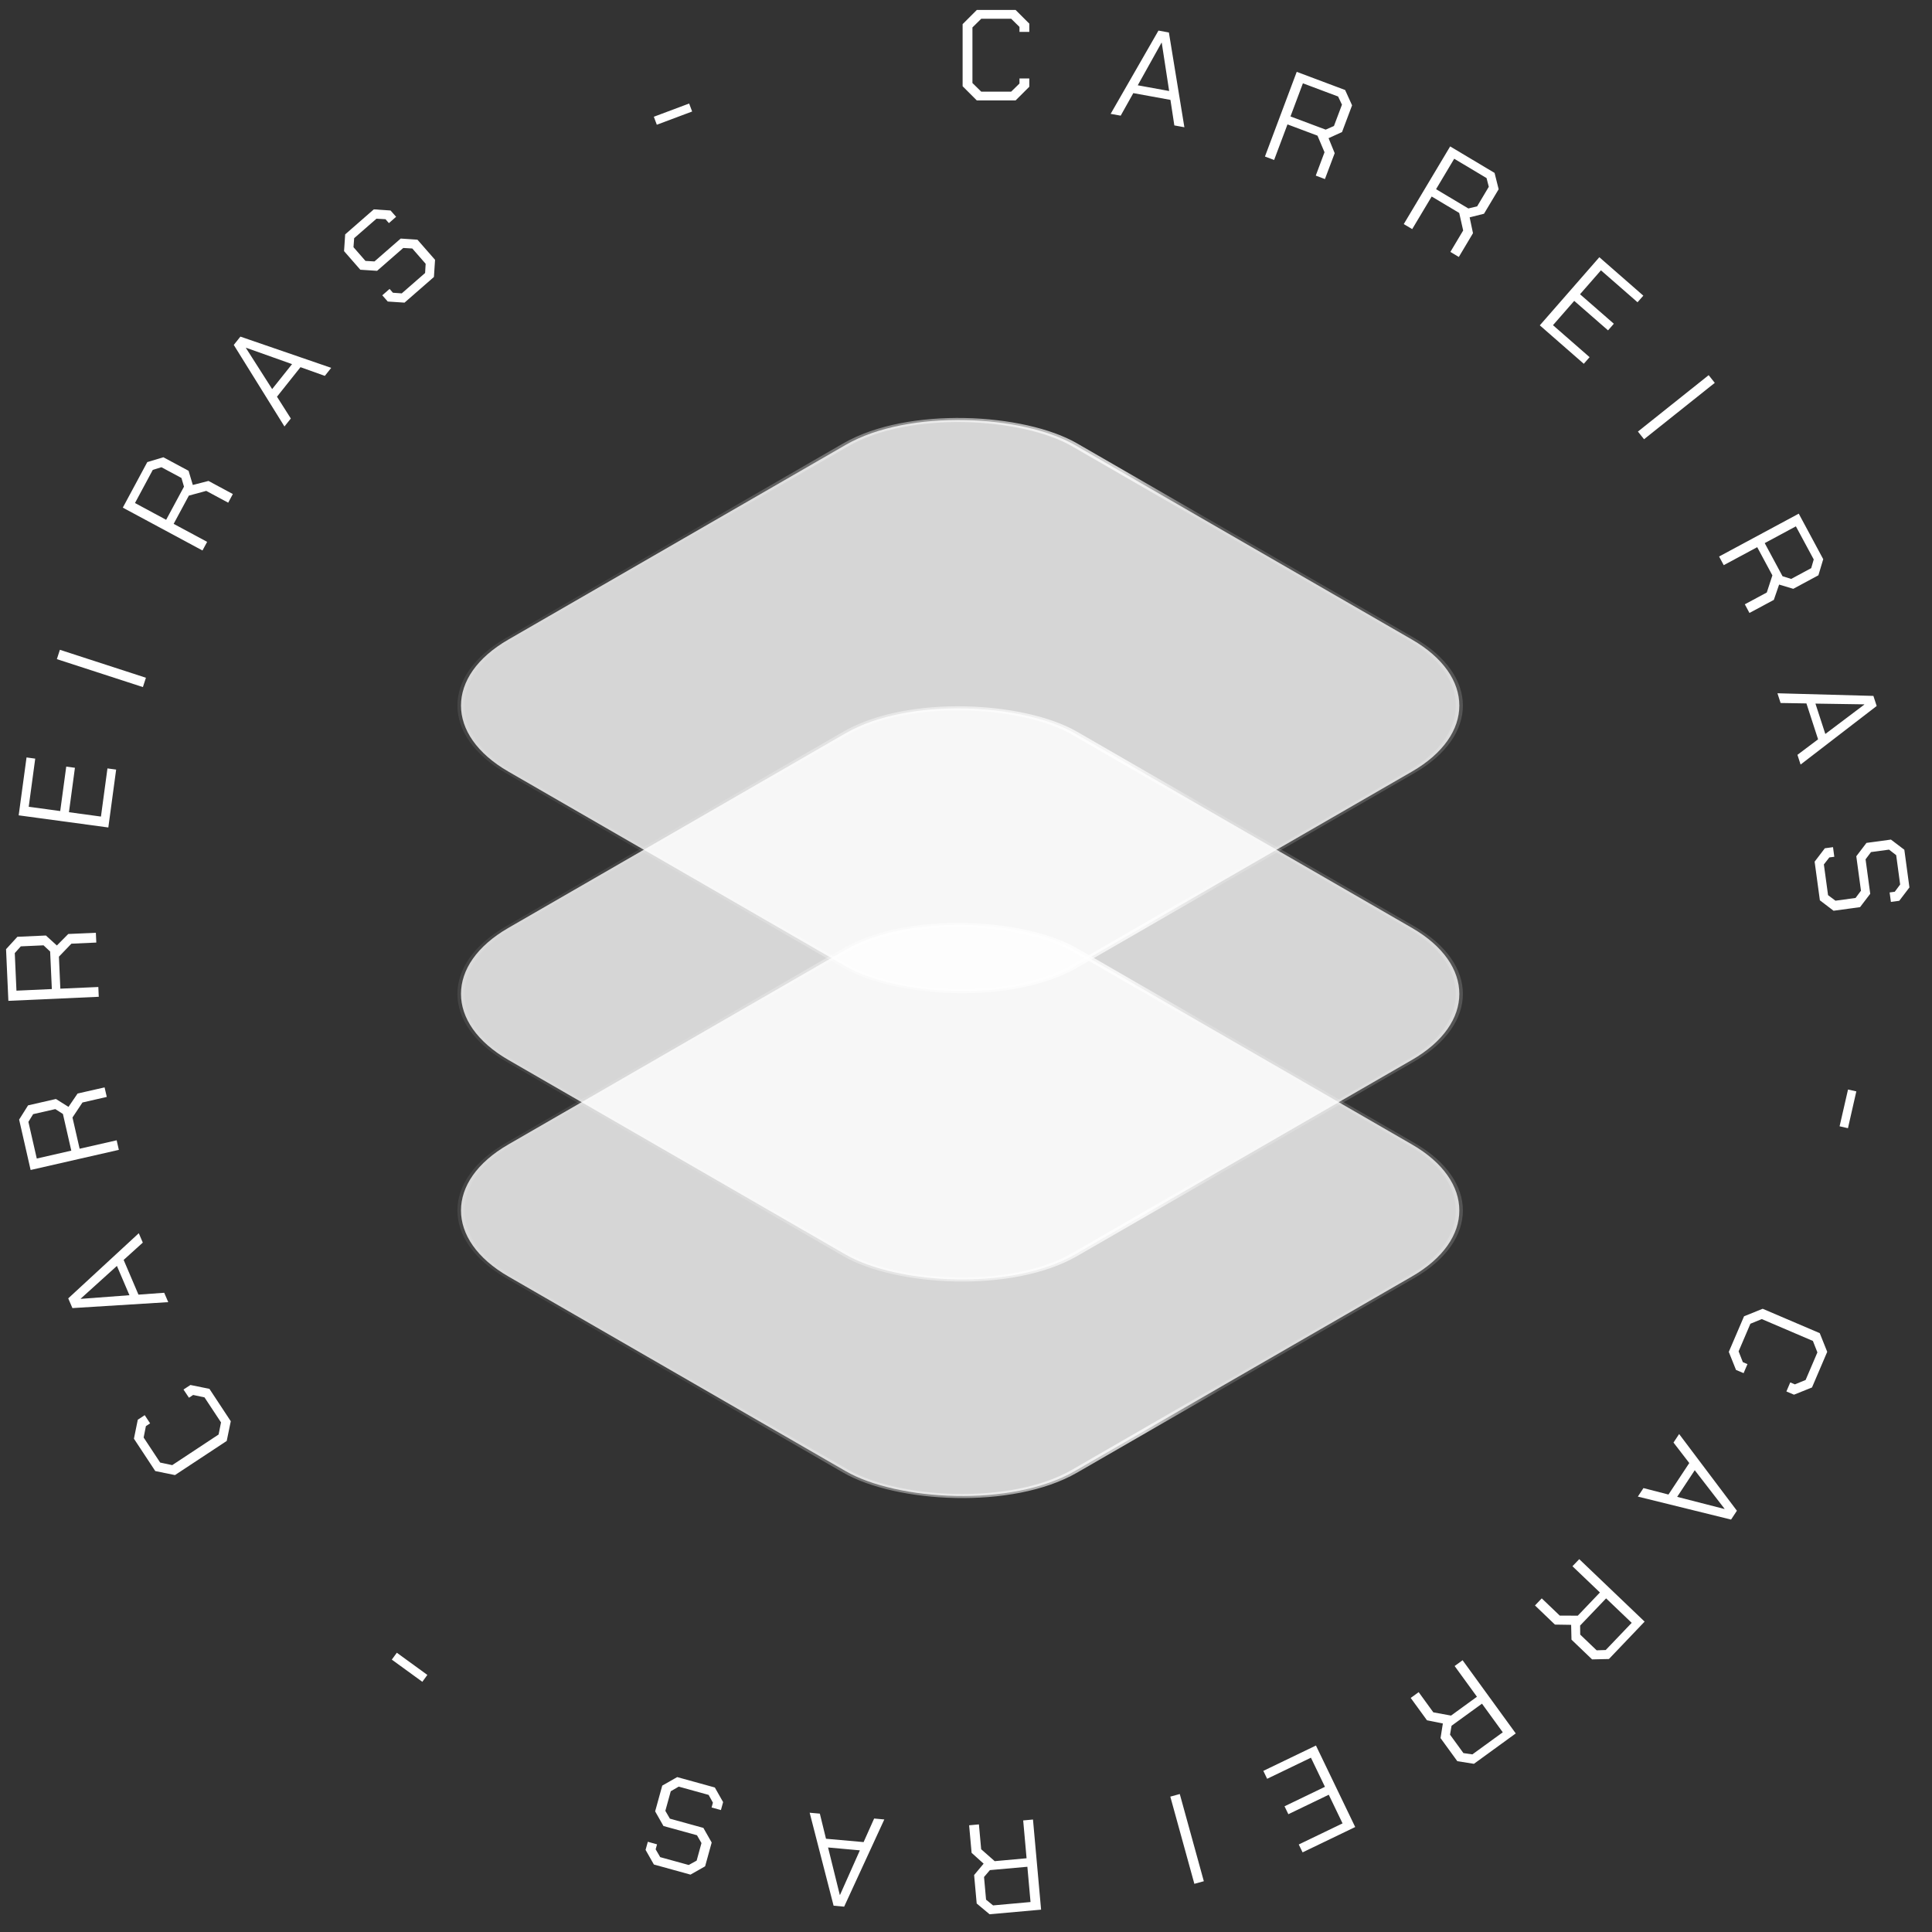 <svg xmlns="http://www.w3.org/2000/svg" width="60" height="60" fill="none"><rect width="100%" height="100%" fill="#333333" stroke="none"/><rect width="20.299" height="20.299" x=".156" fill="#fff" fill-opacity=".8" stroke="url(#a)" stroke-width=".18" rx="4.101" transform="scale(1.225 .707)rotate(-45 69.255 14.717)"/><rect width="20.299" height="20.299" x=".156" fill="#fff" fill-opacity=".8" stroke="url(#b)" stroke-width=".18" rx="4.101" transform="scale(1.225 .707)rotate(-45 57.773 9.961)"/><rect width="20.299" height="20.299" x=".156" fill="#fff" fill-opacity=".8" stroke="url(#c)" stroke-width=".18" rx="4.101" transform="scale(1.225 .707)rotate(-45 42.484 3.628)"/><path fill="#fff" d="M29.895 2.678V.75l.441-.441h1.204l.426.425v.257h-.305V.836l-.257-.253h-.931L30.2.852v1.726l.273.268h.93l.258-.252v-.157h.305v.257l-.426.425h-1.204zM35.977.95l.324.059.481 2.943-.312-.057-.121-.793-1.153-.21-.392.7-.312-.056zm.332 1.876-.23-1.498-.007-.002-.738 1.323zM41.45 4.757l-.303.804-.285-.107.272-.726-.218-.515-.932-.35-.415 1.105-.285-.107.987-2.63 1.503.564.216.476-.312.83-.418.19zm-1.373-1.141 1.093.41.257-.113.249-.662-.12-.254-1.093-.41zM45.745 7.242l-.44.738-.262-.157.397-.665-.123-.545-.855-.51-.605 1.012-.262-.156 1.441-2.412 1.379.823.127.507-.455.761-.446.112zm-1.147-1.367 1.003.599.273-.066.362-.607-.07-.271-1.004-.6zM49.669 7.988l1.366 1.194-.18.205-1.136-.992-.65.743 1.05.916-.18.206-1.05-.916-.66.755 1.137.993-.18.206-1.366-1.194zM53.064 11.651l.19.239-2.197 1.751-.19-.238zM55.088 18.63l-.757.406-.144-.269.682-.366.174-.532-.471-.876-1.04.559-.144-.269 2.474-1.331.76 1.414-.15.5-.78.42-.44-.132zm-.283-1.763.553 1.028.269.084.622-.335.078-.27-.554-1.028zM58.18 21.612l.102.313-2.363 1.819-.098-.302.641-.482-.362-1.115-.802-.013-.098-.302zm-1.493 1.182 1.21-.912-.003-.008-1.514-.023zM56.672 26.344l.254-.035.04.299-.154.02-.17.218.13.954.23.172.624-.085.168-.225-.145-1.07.316-.415.76-.103.416.316.158 1.17-.316.415-.259.035-.04-.294.16-.022.167-.225-.123-.911-.222-.172-.56.076-.169.225.145 1.07-.316.415-.823.112-.425-.324-.163-1.2zM57.65 33.894l-.26 1.143-.26-.059.262-1.142zM54.742 40.645l1.772.757.232.58-.473 1.107-.559.224-.236-.1.12-.281.144.061.333-.137.366-.856-.14-.356-1.587-.679-.354.145-.366.857.131.335.144.062-.12.28-.236-.1-.224-.56.474-1.106zM53.941 46.917l-.181.275-2.895-.714.174-.264.777.2.646-.978-.49-.636.175-.265zm-1.855-.431 1.468.377.004-.006-.926-1.198zM48.29 50.453l-.62-.594.21-.22.56.535.56.002.687-.72-.853-.815.211-.22 2.03 1.94-1.108 1.161-.523.012-.64-.613-.011-.46zm1.589-.814-.807.844.003.281.51.488.282-.009.807-.844zM44.316 53.425l-.505-.694.247-.18.455.627.55.101.805-.585-.693-.954.247-.18 1.651 2.273-1.299.944-.516-.082-.521-.717.072-.454zm1.708-.516-.945.686-.047.277.416.572.278.04.944-.686zM42.087 56.74l-1.634.787-.119-.245 1.36-.655-.428-.89-1.255.605-.119-.246 1.255-.605-.435-.904-1.36.655-.118-.246 1.634-.787zM37.386 58.423l-.294.081-.747-2.708.294-.081zM30.174 57.541l-.077-.855.304-.028.07.772.42.37.99-.09-.105-1.175.304-.028.252 2.799-1.6.143-.4-.334-.08-.884.295-.353zm1.732.433-1.164.104-.182.214.063.704.218.178 1.163-.105zM26.216 59.213l-.328-.03-.743-2.887.316.028.191.78 1.168.104.327-.732.316.029zm-.5-1.838.364 1.471.008.001.616-1.383zM22.457 55.966l-.068.247-.29-.08.041-.15-.133-.241-.929-.257-.247.144-.168.608.141.243 1.04.287.258.454-.204.739-.454.258-1.137-.314-.258-.454.07-.252.286.08-.043.154.141.243.886.244.246-.136.15-.545-.14-.243-1.041-.287-.258-.455.221-.8.464-.264 1.169.323zM13.116 52.23l-.948-.689.156-.214.948.689zM7.041 44.75l-1.607 1.06-.612-.125-.663-1.005.12-.589.215-.142.168.255-.131.086-.07.354.513.777.375.08 1.44-.951.075-.376-.513-.777-.353-.075-.13.086-.169-.255.215-.141.59.12.663 1.006zM2.249 40.624l-.13-.302 2.191-2.023.125.291-.595.538.46 1.078.8-.058.125.291zm1.382-1.31L2.507 40.33l.003.007 1.51-.113zM2.41 33.96l.838-.19.068.296-.755.173-.31.466.222.97 1.15-.262.068.297-2.74.625-.357-1.565.278-.442.865-.198.39.245zm-.196 1.774-.26-1.139-.236-.151-.689.157-.147.24.26 1.138zM2.12 29.006l.857-.038.014.304-.774.035-.387.403.044.994 1.18-.052.013.304-2.807.126-.072-1.604.352-.385.886-.04.34.31zm-.51 1.71-.053-1.166-.205-.192-.706.032-.187.209.052 1.167zM.58 25.321l.244-1.798.27.037-.202 1.495.978.133.187-1.38.27.036-.186 1.38.994.135.202-1.495.27.036-.243 1.798zM1.766 20.47l.094-.29 2.672.868-.094.29zM6.475 14.936l.756.407-.144.269-.682-.367-.54.147-.472.877 1.04.559-.145.268-2.474-1.331.76-1.414.5-.15.782.42.132.44zM5.16 16.143l.554-1.029-.079-.27-.622-.334-.268.083-.553 1.029zM7.26 10.712l.206-.258 2.82.97-.198.249-.756-.27-.73.917.43.677-.198.248zm1.81.596L7.642 10.8l-.005.006.815 1.277zM12.042 9.364l-.17-.193.227-.198.103.118.275.02.725-.633.017-.286-.415-.475-.28-.016-.813.71-.521-.034-.505-.578.035-.52.889-.777.52.035.173.196-.224.196-.106-.121-.28-.016-.693.605-.021.28.372.426.28.016.814-.71.52.035.547.625-.035.533-.913.797zM20.305 3.626l1.097-.411.093.248-1.097.411z"/><defs><linearGradient id="a" x1="2.472" x2="11.82" y1="8.971" y2="17.818" gradientUnits="userSpaceOnUse"><stop stop-color="#fff" stop-opacity=".09"/><stop offset=".847" stop-color="#fff" stop-opacity=".79"/><stop offset="1" stop-color="#fff" stop-opacity=".17"/></linearGradient><linearGradient id="b" x1="2.472" x2="11.82" y1="8.971" y2="17.818" gradientUnits="userSpaceOnUse"><stop stop-color="#fff" stop-opacity=".09"/><stop offset=".847" stop-color="#fff" stop-opacity=".79"/><stop offset="1" stop-color="#fff" stop-opacity=".17"/></linearGradient><linearGradient id="c" x1="2.472" x2="11.82" y1="8.971" y2="17.818" gradientUnits="userSpaceOnUse"><stop stop-color="#fff" stop-opacity=".09"/><stop offset=".847" stop-color="#fff" stop-opacity=".79"/><stop offset="1" stop-color="#fff" stop-opacity=".17"/></linearGradient></defs></svg>